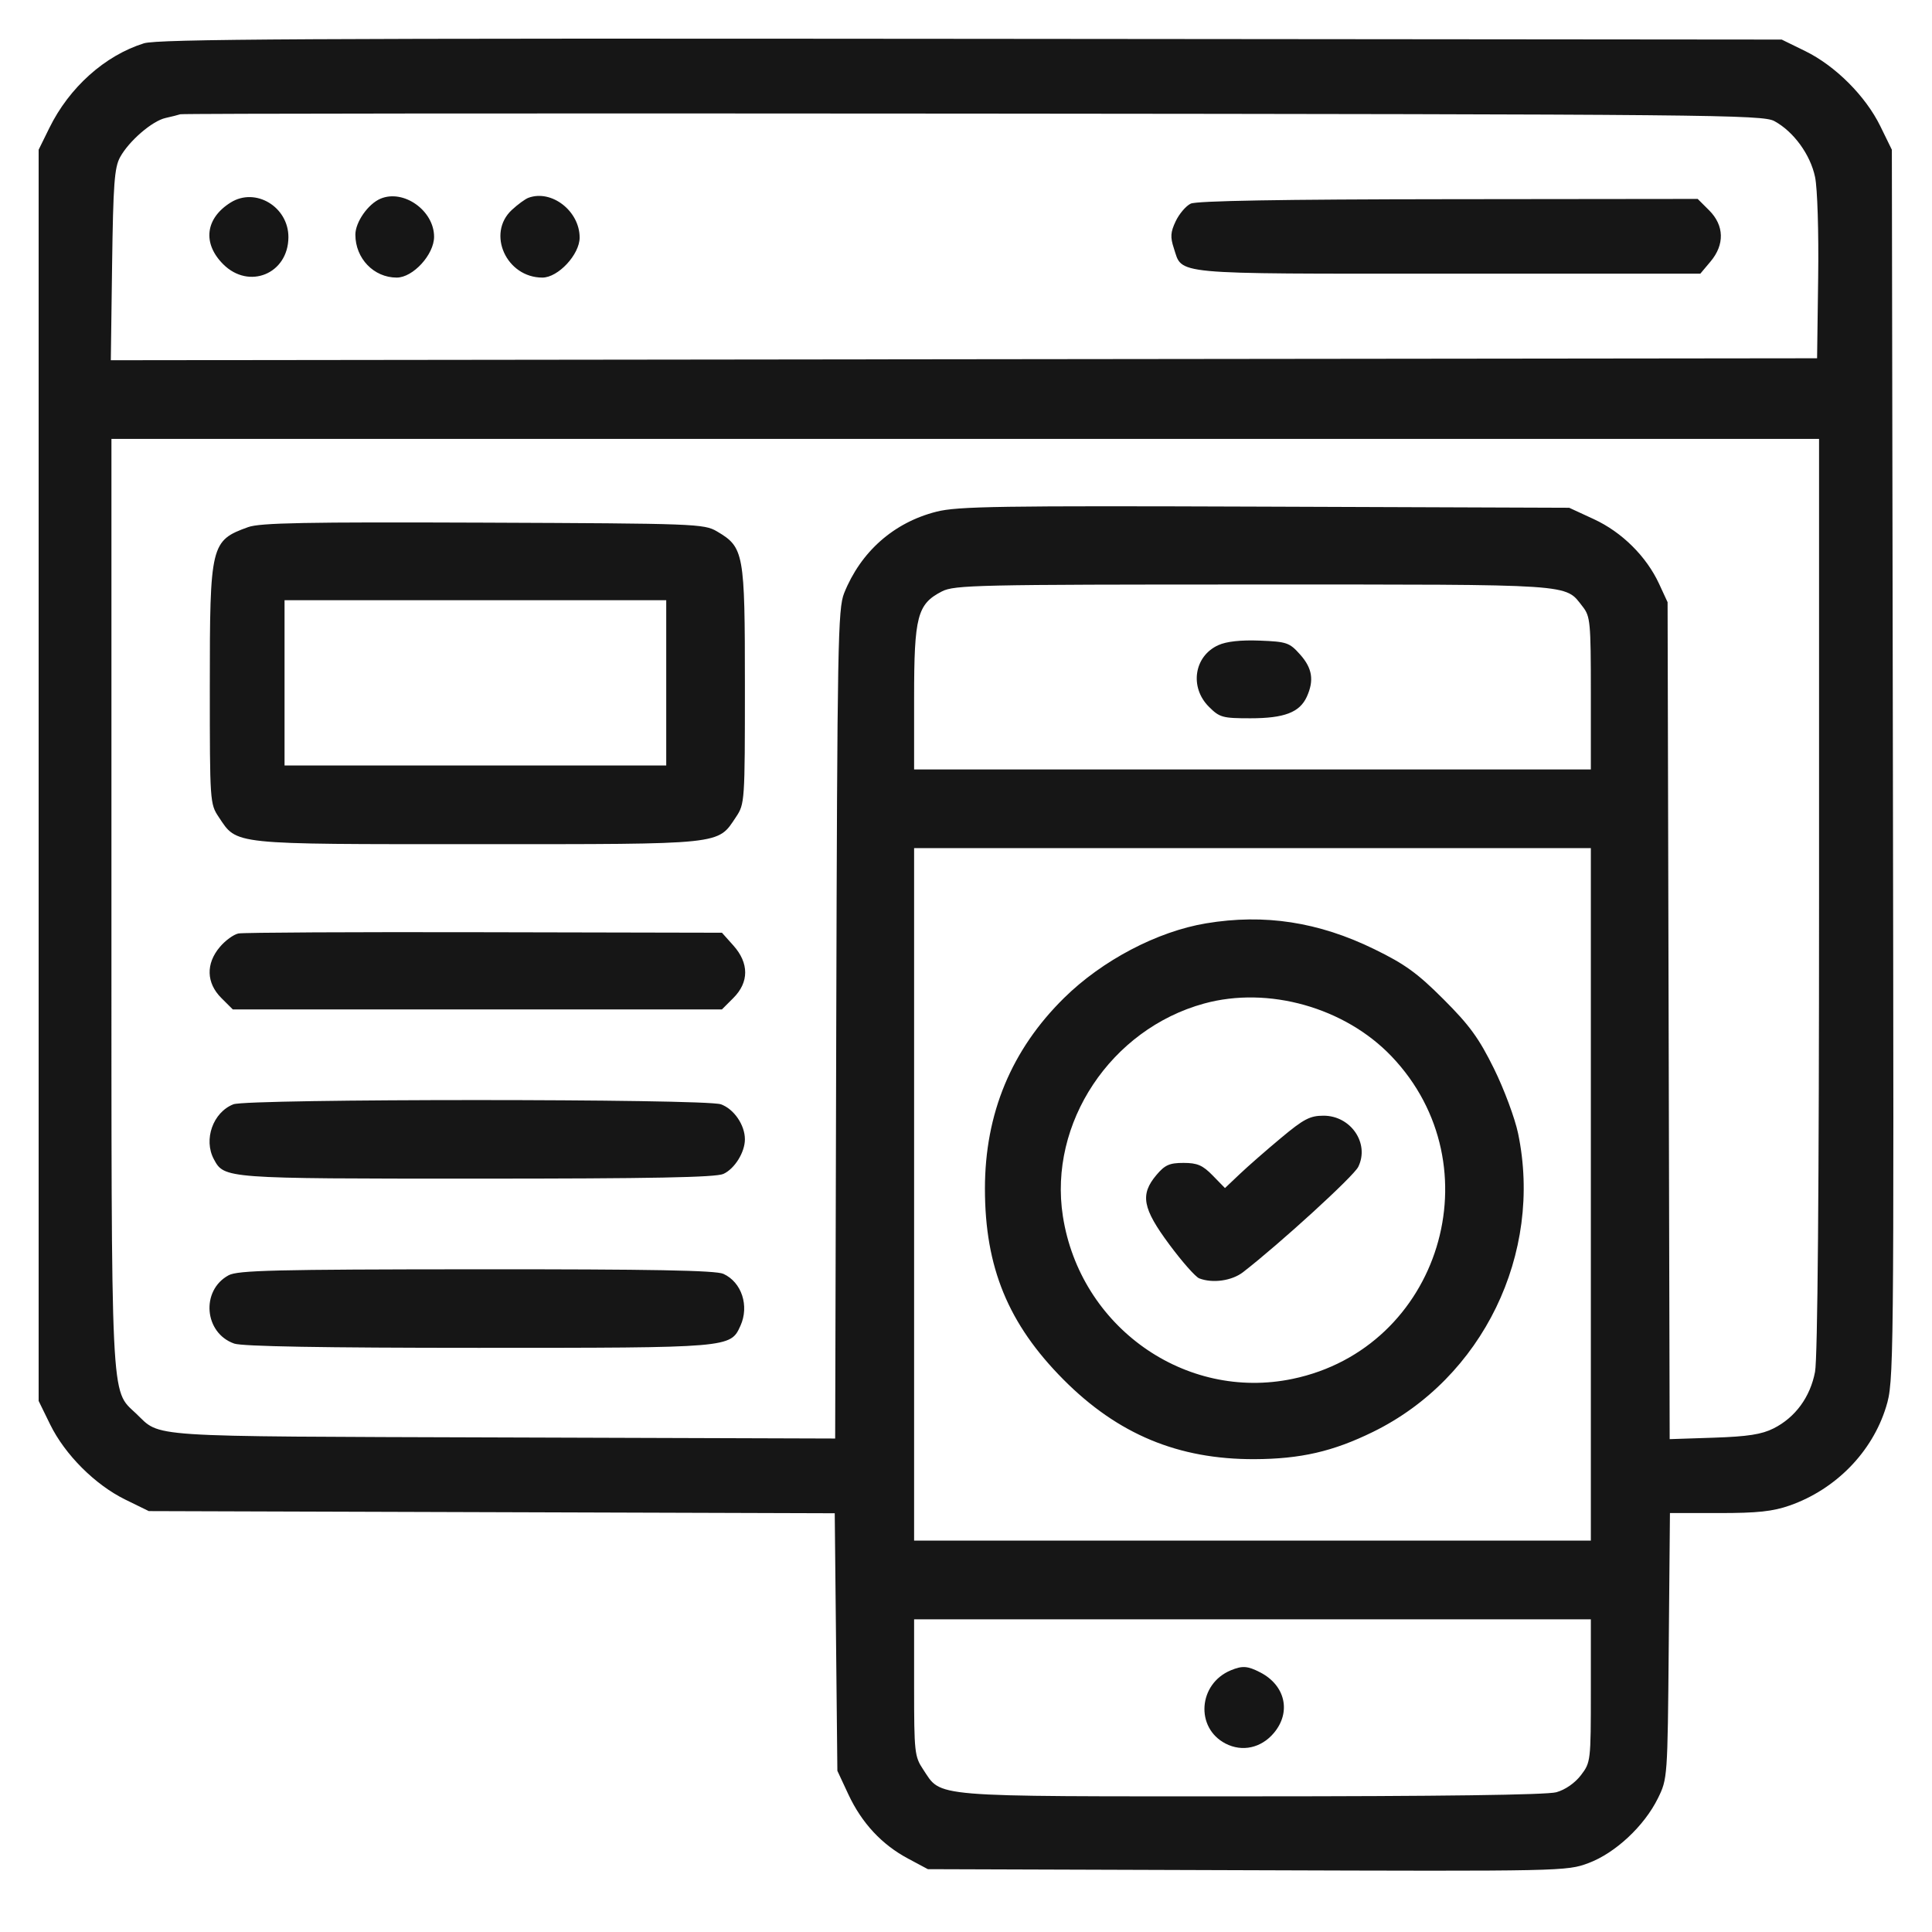 <svg width="50" height="50" viewBox="0 0 50 50" fill="none" xmlns="http://www.w3.org/2000/svg">
<path fill-rule="evenodd" clip-rule="evenodd" d="M3.724 1.121C2.713 1.438 1.792 2.263 1.277 3.312L1 3.875V20.066V36.256L1.299 36.867C1.681 37.646 2.46 38.425 3.24 38.808L3.851 39.107L12.727 39.135L21.603 39.163L21.637 42.495L21.671 45.828L21.956 46.439C22.302 47.18 22.823 47.74 23.504 48.102L24.013 48.374L32.277 48.401C40.455 48.429 40.546 48.427 41.111 48.216C41.805 47.956 42.552 47.258 42.906 46.541C43.155 46.035 43.157 46.012 43.187 42.595L43.218 39.158H44.488C45.485 39.158 45.88 39.116 46.321 38.961C47.511 38.542 48.454 37.577 48.812 36.409C49.012 35.758 49.015 35.483 48.988 19.811L48.961 3.875L48.662 3.264C48.28 2.485 47.501 1.706 46.721 1.323L46.11 1.024L25.133 1.005C7.911 0.989 4.079 1.01 3.724 1.121ZM4.666 2.957C4.61 2.976 4.439 3.019 4.286 3.053C3.94 3.129 3.338 3.648 3.108 4.068C2.961 4.335 2.93 4.765 2.901 6.854L2.868 9.323L24.947 9.297L47.026 9.272L47.054 7.186C47.07 6 47.035 4.876 46.974 4.583C46.854 4.004 46.421 3.407 45.922 3.135C45.621 2.969 44.323 2.957 25.184 2.94C13.955 2.93 4.722 2.938 4.666 2.957ZM5.971 5.24C5.314 5.649 5.235 6.297 5.776 6.838C6.443 7.505 7.458 7.087 7.464 6.142C7.469 5.355 6.615 4.839 5.971 5.24ZM9.848 5.142C9.526 5.278 9.197 5.748 9.197 6.073C9.197 6.689 9.674 7.184 10.267 7.184C10.689 7.184 11.234 6.588 11.234 6.127C11.234 5.45 10.445 4.89 9.848 5.142ZM13.678 5.118C13.594 5.148 13.399 5.291 13.245 5.434C12.589 6.045 13.105 7.184 14.037 7.184C14.445 7.184 15.001 6.586 15.001 6.148C15.001 5.463 14.277 4.899 13.678 5.118ZM30.816 5.27C30.692 5.329 30.518 5.534 30.427 5.725C30.292 6.009 30.284 6.136 30.379 6.424C30.607 7.117 30.239 7.083 37.468 7.083H44.004L44.268 6.769C44.637 6.331 44.624 5.836 44.234 5.445L43.936 5.148L37.488 5.155C33.161 5.159 30.966 5.197 30.816 5.27ZM2.884 23.305C2.884 36.496 2.858 35.953 3.517 36.578C4.184 37.209 3.597 37.17 12.987 37.201L21.614 37.229L21.642 26.509C21.669 16.642 21.685 15.754 21.846 15.351C22.277 14.277 23.13 13.523 24.233 13.243C24.781 13.103 25.858 13.087 32.736 13.112L40.611 13.141L41.247 13.435C41.975 13.771 42.608 14.399 42.937 15.109L43.157 15.585L43.184 26.415L43.211 37.245L44.355 37.207C45.236 37.177 45.591 37.122 45.9 36.967C46.462 36.684 46.849 36.156 46.973 35.503C47.04 35.151 47.077 30.749 47.077 23.157V11.359H24.98H2.884V23.305ZM6.421 13.642C5.454 13.991 5.43 14.091 5.43 17.756C5.43 20.75 5.433 20.805 5.661 21.145C6.144 21.869 5.94 21.847 12.354 21.847C18.767 21.847 18.564 21.869 19.047 21.145C19.274 20.805 19.278 20.751 19.278 17.732C19.278 14.3 19.254 14.165 18.554 13.752C18.221 13.556 18.004 13.548 12.507 13.526C7.914 13.508 6.73 13.53 6.421 13.642ZM24.378 15.305C23.74 15.632 23.657 15.95 23.657 18.053V19.913H32.414H41.171V17.941C41.171 16.095 41.157 15.952 40.959 15.699C40.49 15.103 40.847 15.127 32.444 15.127C25.297 15.127 24.7 15.14 24.378 15.305ZM7.364 17.673V19.811H12.303H17.242V17.673V15.534H12.303H7.364V17.673ZM31.531 16.696C30.903 16.979 30.779 17.784 31.286 18.291C31.563 18.568 31.638 18.589 32.36 18.589C33.237 18.589 33.635 18.437 33.82 18.032C34.013 17.607 33.963 17.293 33.646 16.938C33.371 16.63 33.302 16.607 32.603 16.579C32.113 16.56 31.742 16.6 31.531 16.696ZM23.657 30.91V39.871H32.414H41.171V30.91V21.949H32.414H23.657V30.91ZM31.213 23.896C29.951 24.106 28.526 24.854 27.541 25.824C26.175 27.168 25.49 28.819 25.49 30.763C25.49 32.801 26.092 34.264 27.523 35.704C28.929 37.118 30.494 37.77 32.465 37.763C33.658 37.758 34.496 37.566 35.532 37.058C38.369 35.668 39.937 32.443 39.288 29.332C39.206 28.94 38.925 28.185 38.663 27.654C38.275 26.869 38.032 26.534 37.36 25.863C36.683 25.185 36.359 24.951 35.568 24.565C34.123 23.859 32.725 23.644 31.213 23.896ZM6.171 24.158C6.047 24.183 5.829 24.341 5.688 24.51C5.324 24.941 5.339 25.439 5.727 25.827L6.025 26.124H12.354H18.683L18.98 25.827C19.387 25.42 19.387 24.926 18.981 24.471L18.684 24.139L12.54 24.126C9.162 24.118 6.295 24.133 6.171 24.158ZM31.16 25.972C28.747 26.635 27.133 29.066 27.507 31.475C27.953 34.34 30.671 36.266 33.453 35.685C37.267 34.89 38.715 30.171 36.013 27.338C34.806 26.073 32.823 25.515 31.16 25.972ZM6.04 28.579C5.513 28.786 5.262 29.49 5.534 29.999C5.804 30.503 5.804 30.503 12.344 30.503C16.864 30.503 18.523 30.471 18.721 30.381C19.013 30.248 19.278 29.821 19.278 29.485C19.278 29.113 18.992 28.697 18.655 28.579C18.235 28.433 6.414 28.433 6.04 28.579ZM33.154 29.449C32.775 29.765 32.293 30.186 32.084 30.385L31.702 30.747L31.384 30.421C31.124 30.155 30.986 30.096 30.629 30.096C30.266 30.096 30.147 30.149 29.928 30.409C29.501 30.916 29.567 31.271 30.264 32.21C30.593 32.654 30.941 33.048 31.036 33.084C31.384 33.218 31.882 33.147 32.171 32.923C33.127 32.182 35.032 30.442 35.151 30.199C35.45 29.593 34.962 28.874 34.253 28.874C33.903 28.874 33.74 28.959 33.154 29.449ZM5.916 33.004C5.191 33.397 5.283 34.5 6.062 34.772C6.273 34.845 8.361 34.882 12.379 34.882C18.915 34.882 18.902 34.883 19.162 34.312C19.396 33.797 19.195 33.183 18.721 32.967C18.523 32.877 16.867 32.846 12.324 32.849C7.112 32.852 6.152 32.876 5.916 33.004ZM23.657 43.675C23.657 45.342 23.67 45.461 23.888 45.788C24.38 46.524 23.961 46.49 32.363 46.489C37.248 46.489 40.032 46.452 40.278 46.383C40.509 46.319 40.759 46.145 40.915 45.941C41.167 45.611 41.171 45.575 41.171 43.757V41.908H32.414H23.657V43.675ZM31.854 43.227C31.011 43.576 30.928 44.715 31.716 45.123C32.149 45.347 32.64 45.239 32.968 44.849C33.421 44.311 33.266 43.618 32.616 43.282C32.289 43.113 32.153 43.103 31.854 43.227Z" fill="#161616"/>
</svg>
